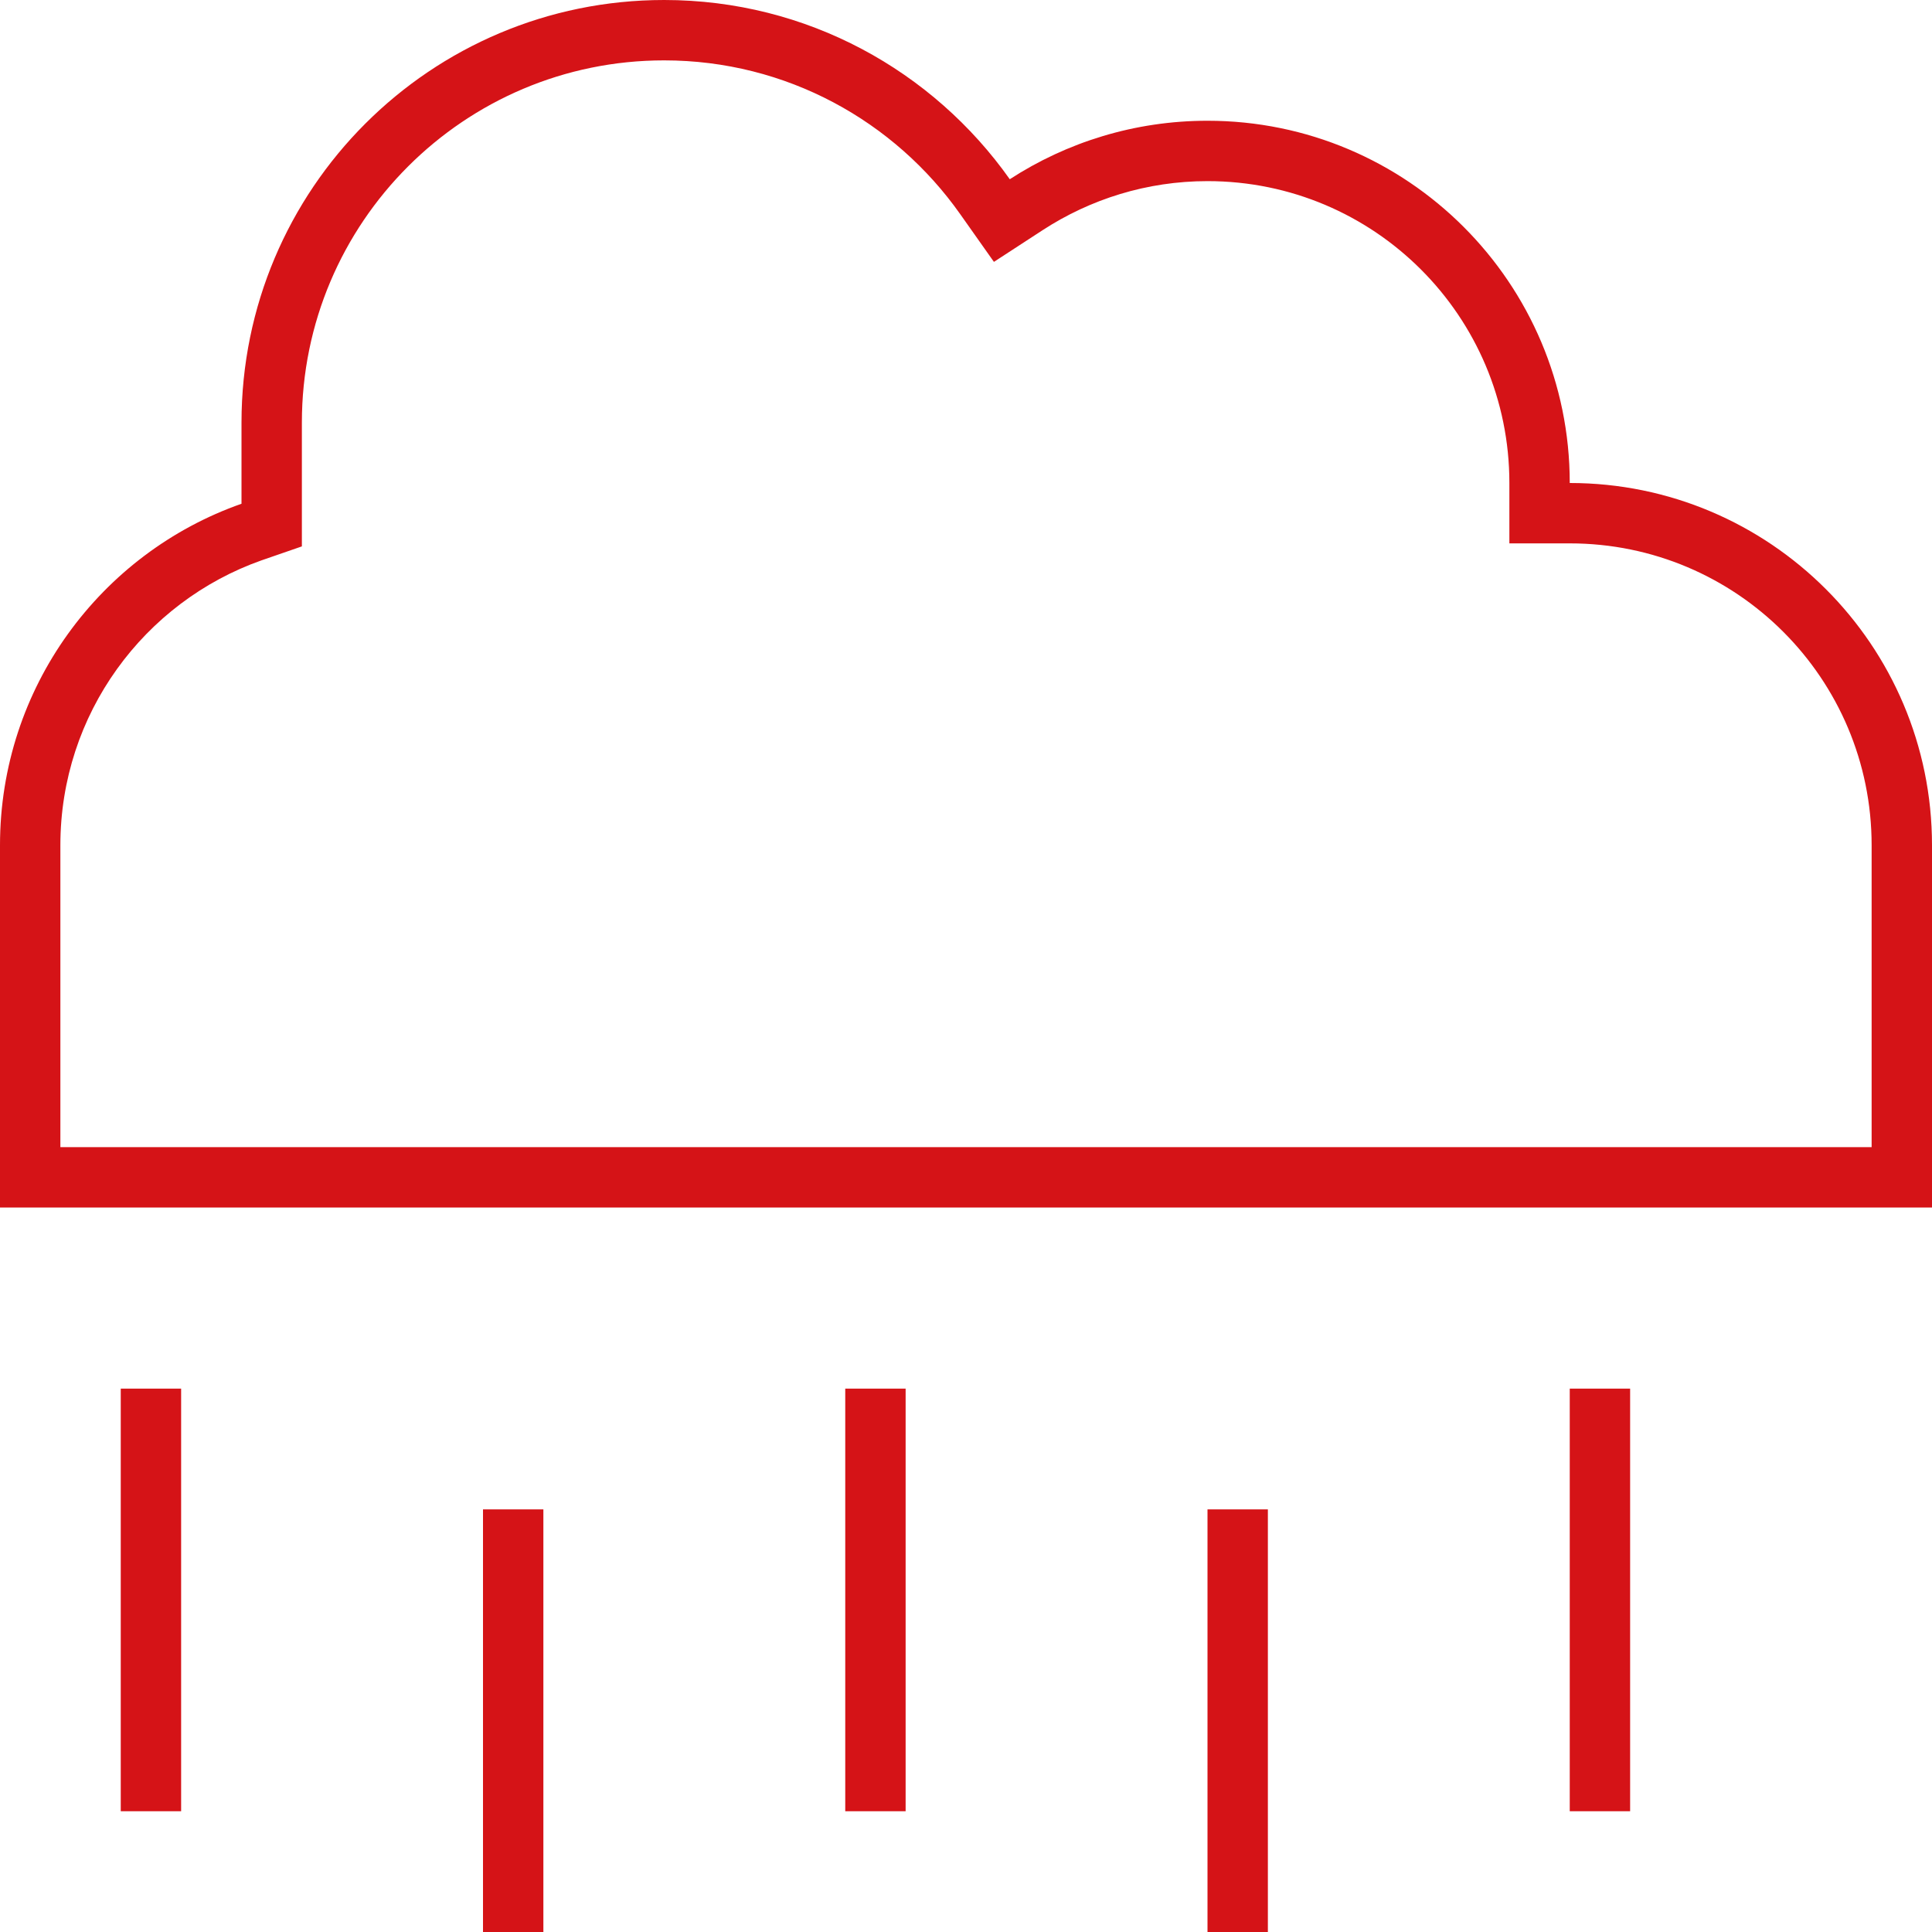 <svg width="512" height="512" viewBox="0 0 512 512" fill="none" xmlns="http://www.w3.org/2000/svg">
<g clip-path="url(#clip0_8210_23062)">
<path d="M400 128V144H416C460.2 144 496 179.8 496 224V304H416H96H16V224C16 189.2 38.2 159.5 69.3 148.5L80 144.8V133.5V112C80 59 123 16 176 16C208.4 16 237.1 32.1 254.5 56.8L263.4 69.4L276.3 61C288.9 52.8 303.9 48 320 48C364.2 48 400 83.8 400 128ZM0 320H16H96H416H496H512V304V224C512 171 469 128 416 128C416 75 373 32 320 32C300.7 32 282.7 37.7 267.6 47.5C247.3 18.8 213.9 0 176 0C114.1 0 64 50.1 64 112V133.5C26.7 146.6 0 182.2 0 224V304V320ZM48 376V368H32V376V472V480H48V472V376ZM240 376V368H224V376V472V480H240V472V376ZM432 376V368H416V376V472V480H432V472V376ZM144 408V400H128V408V504V512H144V504V408ZM336 408V400H320V408V504V512H336V504V408Z" fill="#D51317"/>
</g>
<defs>
<clipPath id="clip0_8210_23062">
<rect width="512" height="512" fill="white"/>
</clipPath>
</defs>
</svg>
